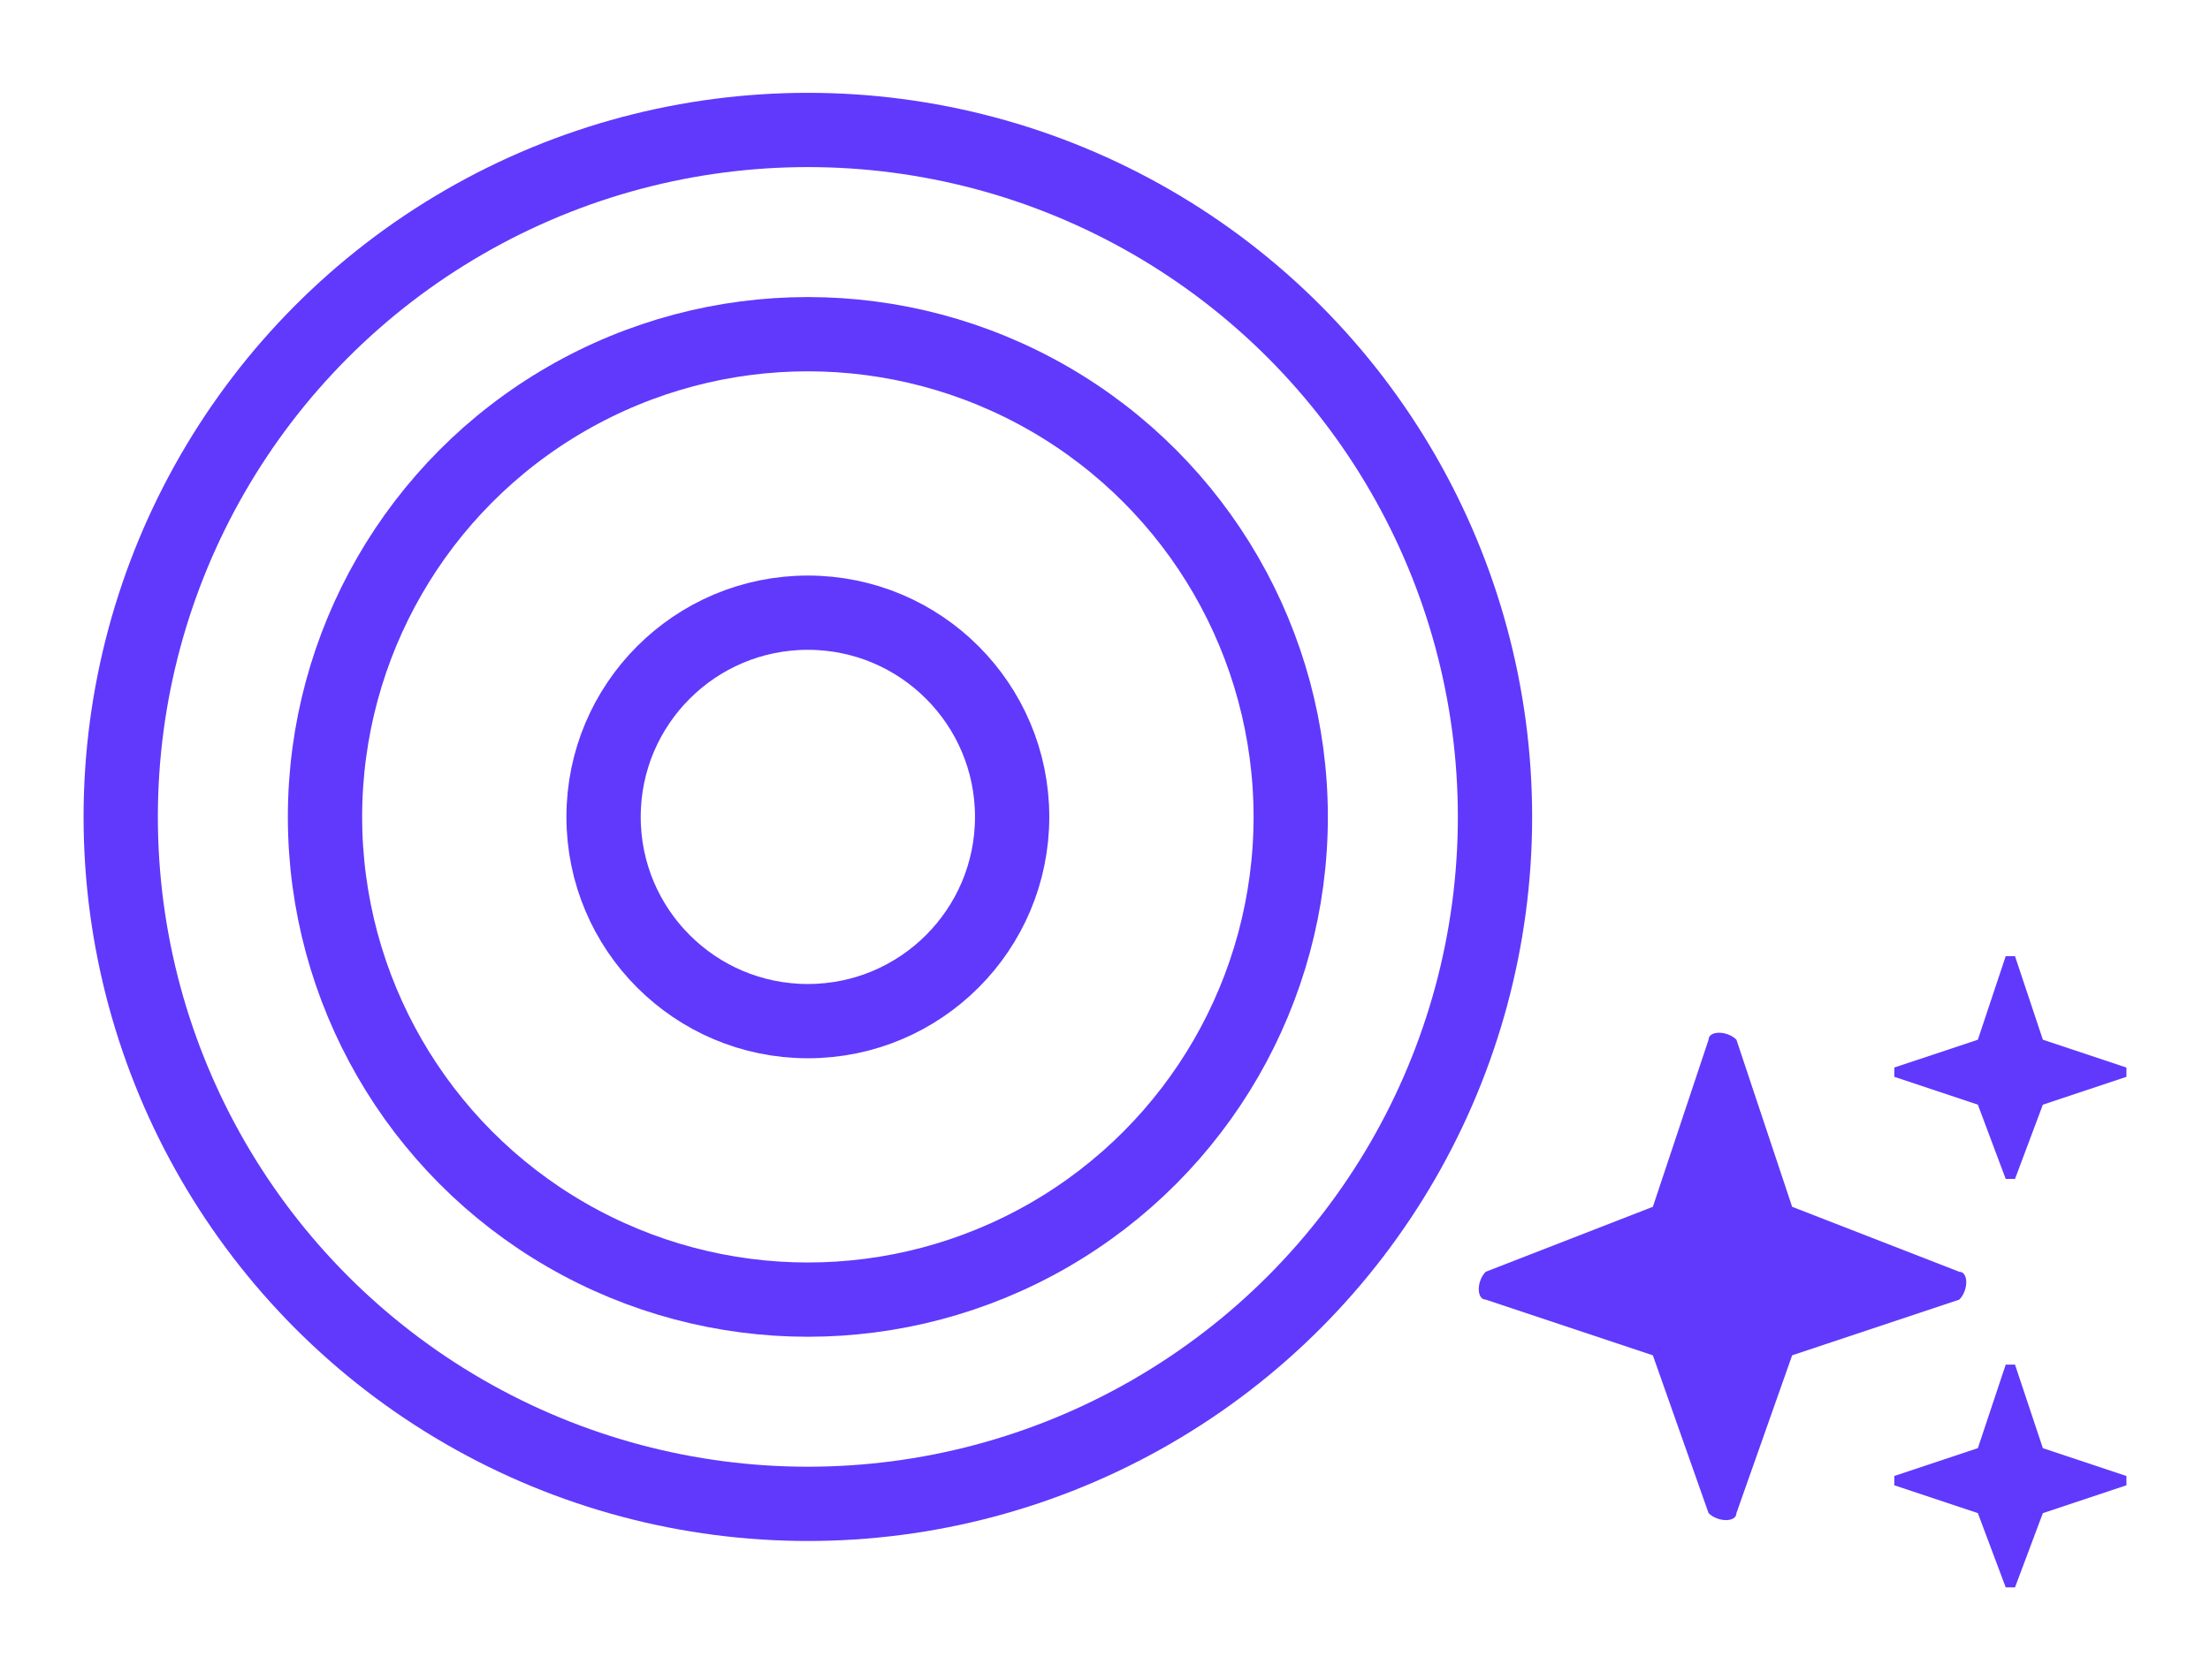 <?xml version="1.0" encoding="UTF-8"?>
<svg id="Warstwa_1" xmlns="http://www.w3.org/2000/svg" version="1.1" viewBox="0 0 23.8 18.1">
  <!-- Generator: Adobe Illustrator 29.3.1, SVG Export Plug-In . SVG Version: 2.1.0 Build 151)  -->
  <defs>
    <style>
      .st0 {
        fill: none;
        stroke: #6039fc;
        stroke-miterlimit: 10;
        stroke-width: .8px;
      }

      .st1 {
        fill: #6039fc;
      }
    </style>
  </defs>
  <circle class="st0" cx="8.7" cy="8.8" r="7.4"/>
  <circle class="st0" cx="8.7" cy="8.8" r="5.2"/>
  <circle class="st0" cx="8.7" cy="8.8" r="2.2"/>
  <path class="st1" d="M19.3,13l1.8.7c.1,0,.1.2,0,.3l-1.8.6s0,0,0,0l-.6,1.7c0,.1-.2.1-.3,0l-.6-1.7s0,0,0,0l-1.8-.6c-.1,0-.1-.2,0-.3l1.8-.7s0,0,0,0l.6-1.8c0-.1.2-.1.3,0l.6,1.8s0,0,0,0Z"/>
  <path class="st1" d="M22,11.2l.9.3c0,0,0,.1,0,.1l-.9.3s0,0,0,0l-.3.8c0,0-.1,0-.1,0l-.3-.8s0,0,0,0l-.9-.3c0,0,0-.1,0-.1l.9-.3s0,0,0,0l.3-.9c0,0,.1,0,.1,0l.3.9s0,0,0,0Z"/>
  <path class="st1" d="M22,15.6l.9.3c0,0,0,.1,0,.1l-.9.3s0,0,0,0l-.3.8c0,0-.1,0-.1,0l-.3-.8s0,0,0,0l-.9-.3c0,0,0-.1,0-.1l.9-.3s0,0,0,0l.3-.9c0,0,.1,0,.1,0l.3.9s0,0,0,0Z"/>
</svg>